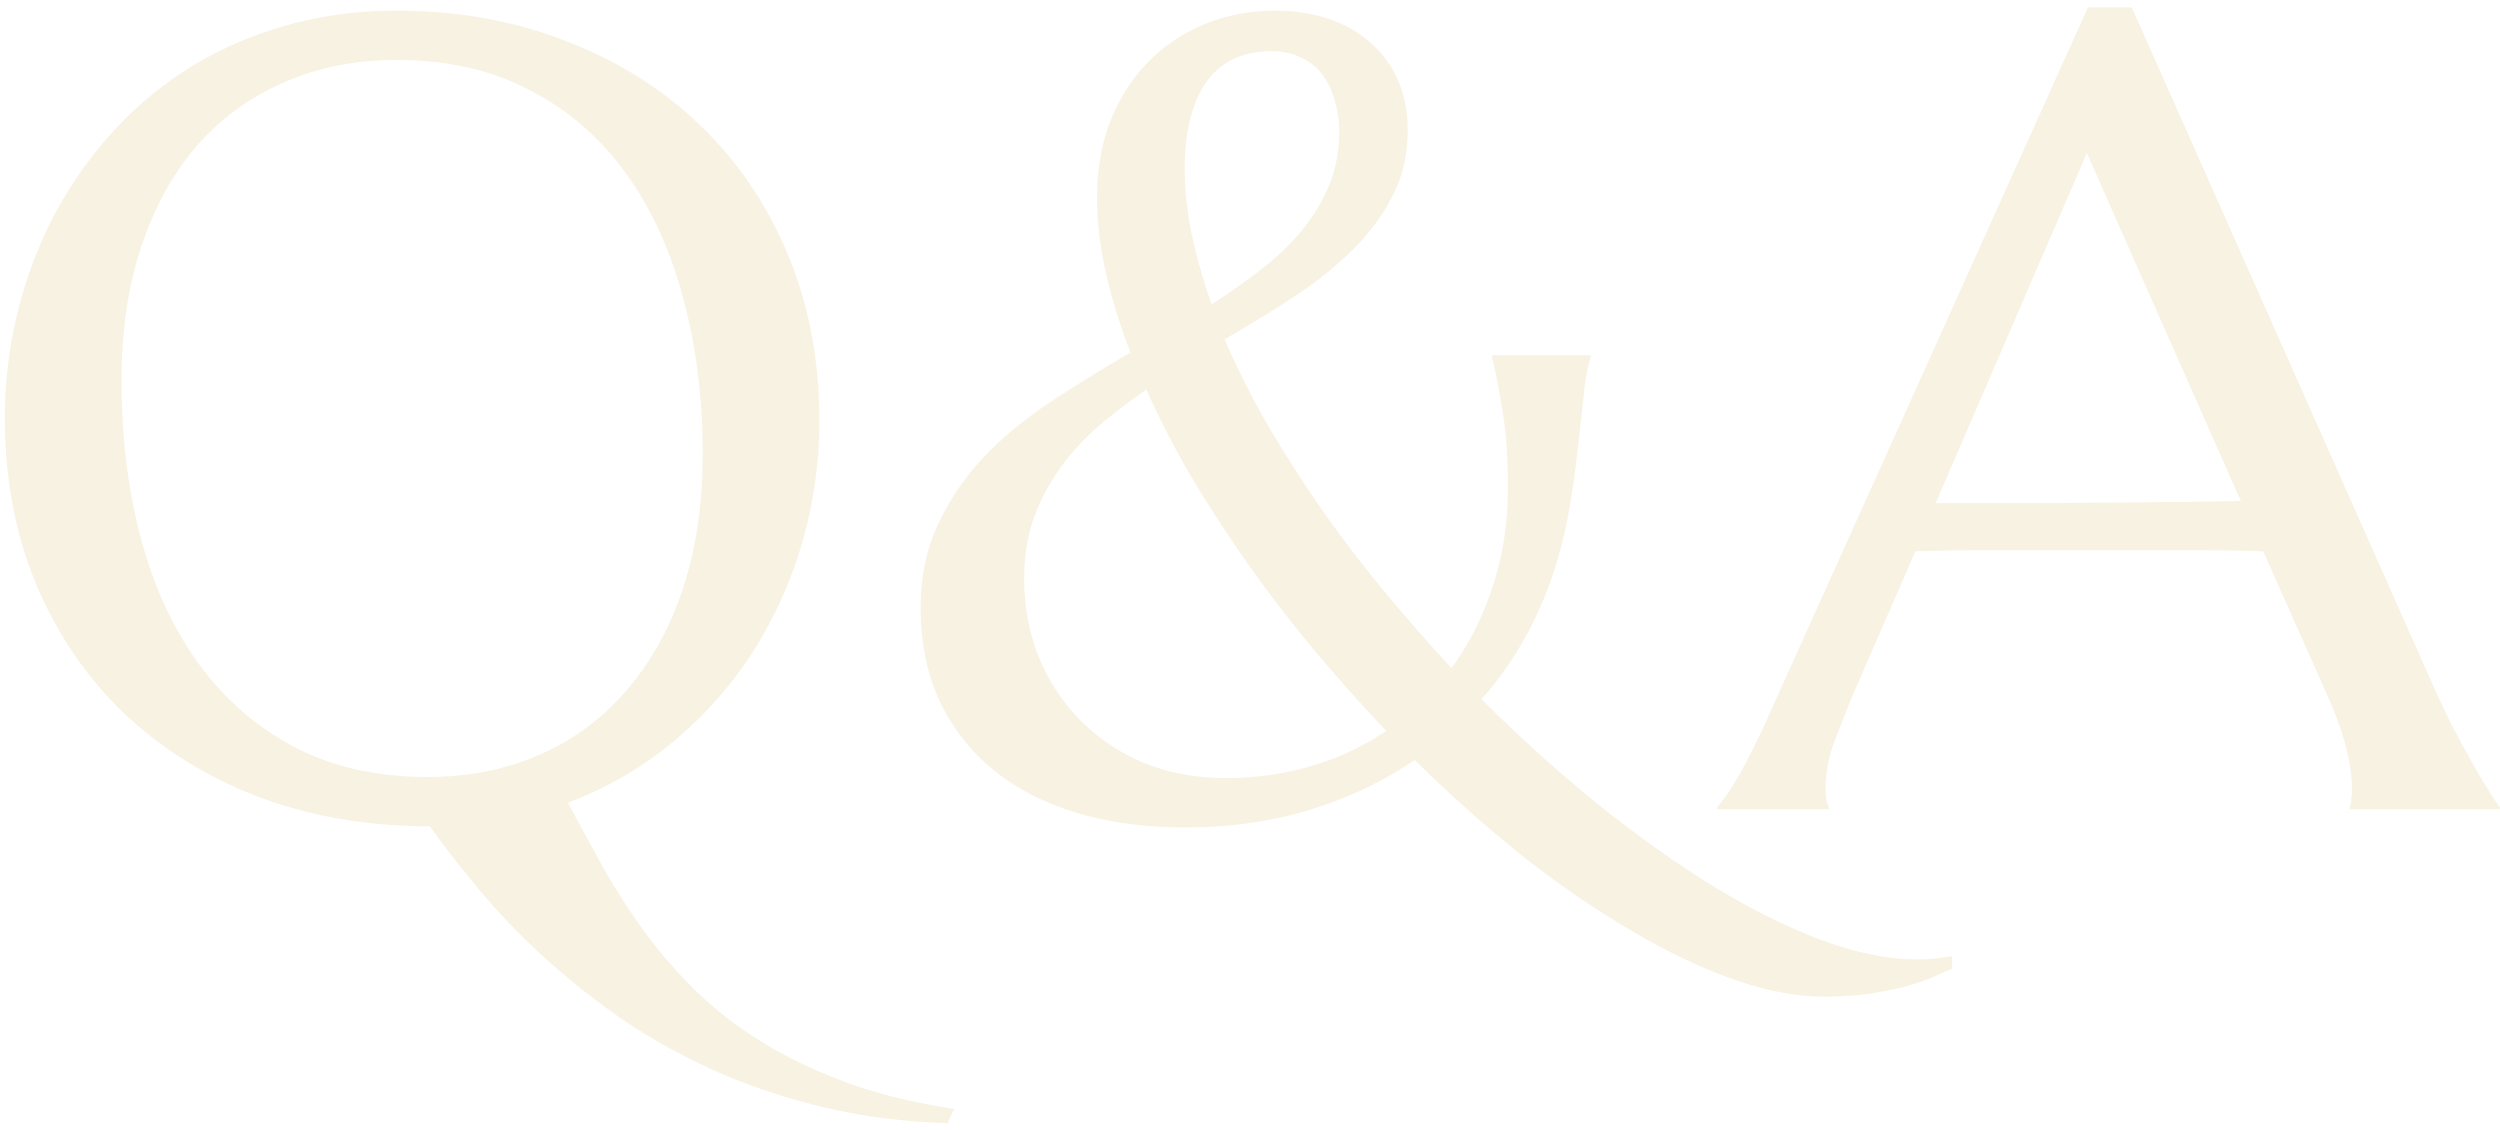 <svg width="312" height="141" fill="none" xmlns="http://www.w3.org/2000/svg"><path opacity=".15" d="M49.482 1.332c7.611 0 14.63 1.253 21.055 3.76 6.471 2.46 12.054 5.947 16.748 10.459 4.694 4.466 8.363 9.844 11.006 16.133 2.643 6.289 3.965 13.238 3.965 20.85a54.52 54.52 0 01-2.119 15.107 52.837 52.837 0 01-6.153 13.671c-2.688 4.193-5.992 7.93-9.912 11.211-3.873 3.236-8.271 5.788-13.193 7.657a727.063 727.063 0 004.238 7.793 84.512 84.512 0 004.99 7.861 60.51 60.51 0 006.358 7.451c2.37 2.37 5.104 4.535 8.203 6.494 3.099 1.96 6.654 3.692 10.664 5.196 4.01 1.504 8.591 2.643 13.74 3.418a3.71 3.71 0 01-.205.478l-.273.547a13.54 13.54 0 00-.274.752c-5.97-.182-11.507-.934-16.611-2.256-5.059-1.276-9.73-2.939-14.014-4.99-4.238-2.005-8.112-4.284-11.62-6.836-3.51-2.552-6.677-5.173-9.503-7.861-2.78-2.644-5.24-5.287-7.383-7.93-2.142-2.598-3.987-4.99-5.537-7.178-7.702 0-14.788-1.208-21.26-3.623-6.47-2.46-12.076-5.924-16.816-10.39-4.694-4.467-8.362-9.822-11.006-16.065C1.927 66.752.605 59.779.605 52.123c0-4.33.502-8.59 1.504-12.783a54.437 54.437 0 014.375-11.963 51.13 51.13 0 017.11-10.39 46.511 46.511 0 019.638-8.272c3.646-2.324 7.657-4.125 12.032-5.4 4.42-1.322 9.16-1.983 14.218-1.983zm3.897 95.635c5.059 0 9.684-.912 13.877-2.735a29.95 29.95 0 0010.8-7.93c3.054-3.463 5.424-7.678 7.11-12.646 1.686-5.013 2.53-10.687 2.53-17.021 0-7.018-.821-13.513-2.462-19.483-1.595-6.015-3.987-11.21-7.177-15.586-3.19-4.42-7.178-7.86-11.963-10.322-4.74-2.506-10.277-3.76-16.612-3.76-5.058 0-9.684.912-13.877 2.735-4.192 1.777-7.815 4.375-10.869 7.793-3.008 3.418-5.355 7.61-7.04 12.578-1.687 4.967-2.53 10.618-2.53 16.953 0 6.973.797 13.49 2.393 19.55 1.595 6.016 3.987 11.234 7.177 15.655 3.19 4.42 7.178 7.907 11.963 10.459 4.785 2.507 10.345 3.76 16.68 3.76zM195.703 64.29c-1.686 9.069-5.286 16.725-10.801 22.969a187.788 187.788 0 0014.287 12.92c4.877 3.919 9.662 7.337 14.356 10.254 4.74 2.916 9.297 5.195 13.672 6.836 4.375 1.64 8.385 2.46 12.031 2.46 1.458 0 2.917-.136 4.375-.41v1.573c-.547.227-1.276.546-2.187.957-.866.41-1.96.797-3.282 1.162-1.276.364-2.802.683-4.58.957-1.732.273-3.714.41-5.947.41-3.555 0-7.406-.752-11.553-2.256-4.101-1.458-8.362-3.509-12.783-6.152-4.421-2.598-8.909-5.697-13.467-9.297-4.512-3.6-8.932-7.543-13.262-11.826-3.964 2.689-8.339 4.762-13.124 6.22-4.74 1.459-9.935 2.188-15.586 2.188-5.105 0-9.707-.638-13.809-1.914-4.056-1.276-7.497-3.1-10.322-5.469a24.392 24.392 0 01-6.563-8.613c-1.504-3.373-2.256-7.155-2.256-11.348 0-4.01.752-7.565 2.256-10.664a32.102 32.102 0 015.879-8.477c2.461-2.506 5.264-4.785 8.408-6.836a227.782 227.782 0 019.639-5.947c-1.322-3.418-2.347-6.745-3.076-9.98-.729-3.236-1.094-6.335-1.094-9.297 0-3.6.57-6.836 1.709-9.707 1.185-2.917 2.78-5.378 4.785-7.383 2.005-2.005 4.352-3.555 7.041-4.648 2.735-1.094 5.651-1.641 8.75-1.641 2.279 0 4.421.319 6.426.957 2.005.638 3.737 1.595 5.195 2.871 1.504 1.23 2.689 2.78 3.555 4.649.866 1.868 1.299 4.033 1.299 6.494 0 3.099-.661 5.879-1.983 8.34-1.276 2.46-2.985 4.716-5.127 6.767-2.096 2.05-4.511 3.965-7.246 5.742a190.599 190.599 0 01-8.476 5.196c1.458 3.418 3.19 6.881 5.195 10.39a169.038 169.038 0 006.699 10.528 160.323 160.323 0 007.793 10.253 221.309 221.309 0 008.614 9.844c2.187-2.962 3.896-6.334 5.127-10.117 1.276-3.782 1.914-7.93 1.914-12.441 0-3.828-.228-7.019-.684-9.57-.41-2.598-.843-4.809-1.299-6.632v-.273h12.305v.273c-.319 1.094-.57 2.325-.752 3.692a575.005 575.005 0 01-.479 4.443c-.182 1.595-.387 3.373-.615 5.332a100.362 100.362 0 01-.957 6.221zm-42.724 32.813c3.736 0 7.291-.502 10.664-1.504 3.418-1.003 6.539-2.461 9.365-4.375a238.21 238.21 0 01-9.024-10.118 175.419 175.419 0 01-8.203-10.664 185.41 185.41 0 01-7.109-10.937c-2.142-3.691-4.011-7.315-5.606-10.87a69.383 69.383 0 00-6.015 4.58 30.656 30.656 0 00-4.785 5.264 25.785 25.785 0 00-3.282 6.29c-.774 2.233-1.162 4.694-1.162 7.382 0 3.555.616 6.86 1.846 9.912 1.276 3.054 3.031 5.697 5.264 7.93 2.233 2.233 4.876 3.988 7.929 5.264 3.099 1.23 6.472 1.846 10.118 1.846zm-5.127-76.016c0 2.643.296 5.377.888 8.203.593 2.78 1.413 5.674 2.461 8.682a74.74 74.74 0 006.221-4.375c1.96-1.504 3.646-3.122 5.058-4.854 1.459-1.777 2.598-3.668 3.418-5.674.821-2.005 1.231-4.215 1.231-6.63 0-1.368-.182-2.644-.547-3.829-.319-1.23-.82-2.301-1.504-3.213a6.581 6.581 0 00-2.666-2.187c-1.048-.547-2.279-.82-3.691-.82-3.646 0-6.381 1.298-8.203 3.896-1.778 2.598-2.666 6.198-2.666 10.8zM293.252 101v-.273c.091-.228.159-.57.205-1.026.046-.456.068-.866.068-1.23 0-1.413-.205-2.963-.615-4.649-.364-1.731-1.094-3.873-2.187-6.425l-8.272-18.594c-2.552-.091-5.947-.137-10.185-.137h-24.2c-3.326 0-6.334.046-9.023.137l-7.861 18.047a361.813 361.813 0 00-2.188 5.537c-.775 2.005-1.162 4.033-1.162 6.084 0 .592.046 1.093.137 1.504.091.364.182.615.273.752V101h-13.945v-.273c.82-.866 1.846-2.393 3.076-4.58 1.231-2.234 2.575-5.014 4.033-8.34L260.576.922h5.469l37.119 83.535a168.65 168.65 0 002.666 5.742 195.85 195.85 0 002.666 4.922 80.416 80.416 0 002.188 3.692c.638 1.002 1.071 1.64 1.298 1.914V101h-18.73zm-44.297-38.213h8.135c2.78-.045 5.491-.068 8.135-.068 2.688-.046 5.263-.069 7.724-.069 2.461-.045 4.694-.09 6.699-.136l-19.209-43.409-18.867 43.682h7.383z" fill="#D0A745"/></svg>